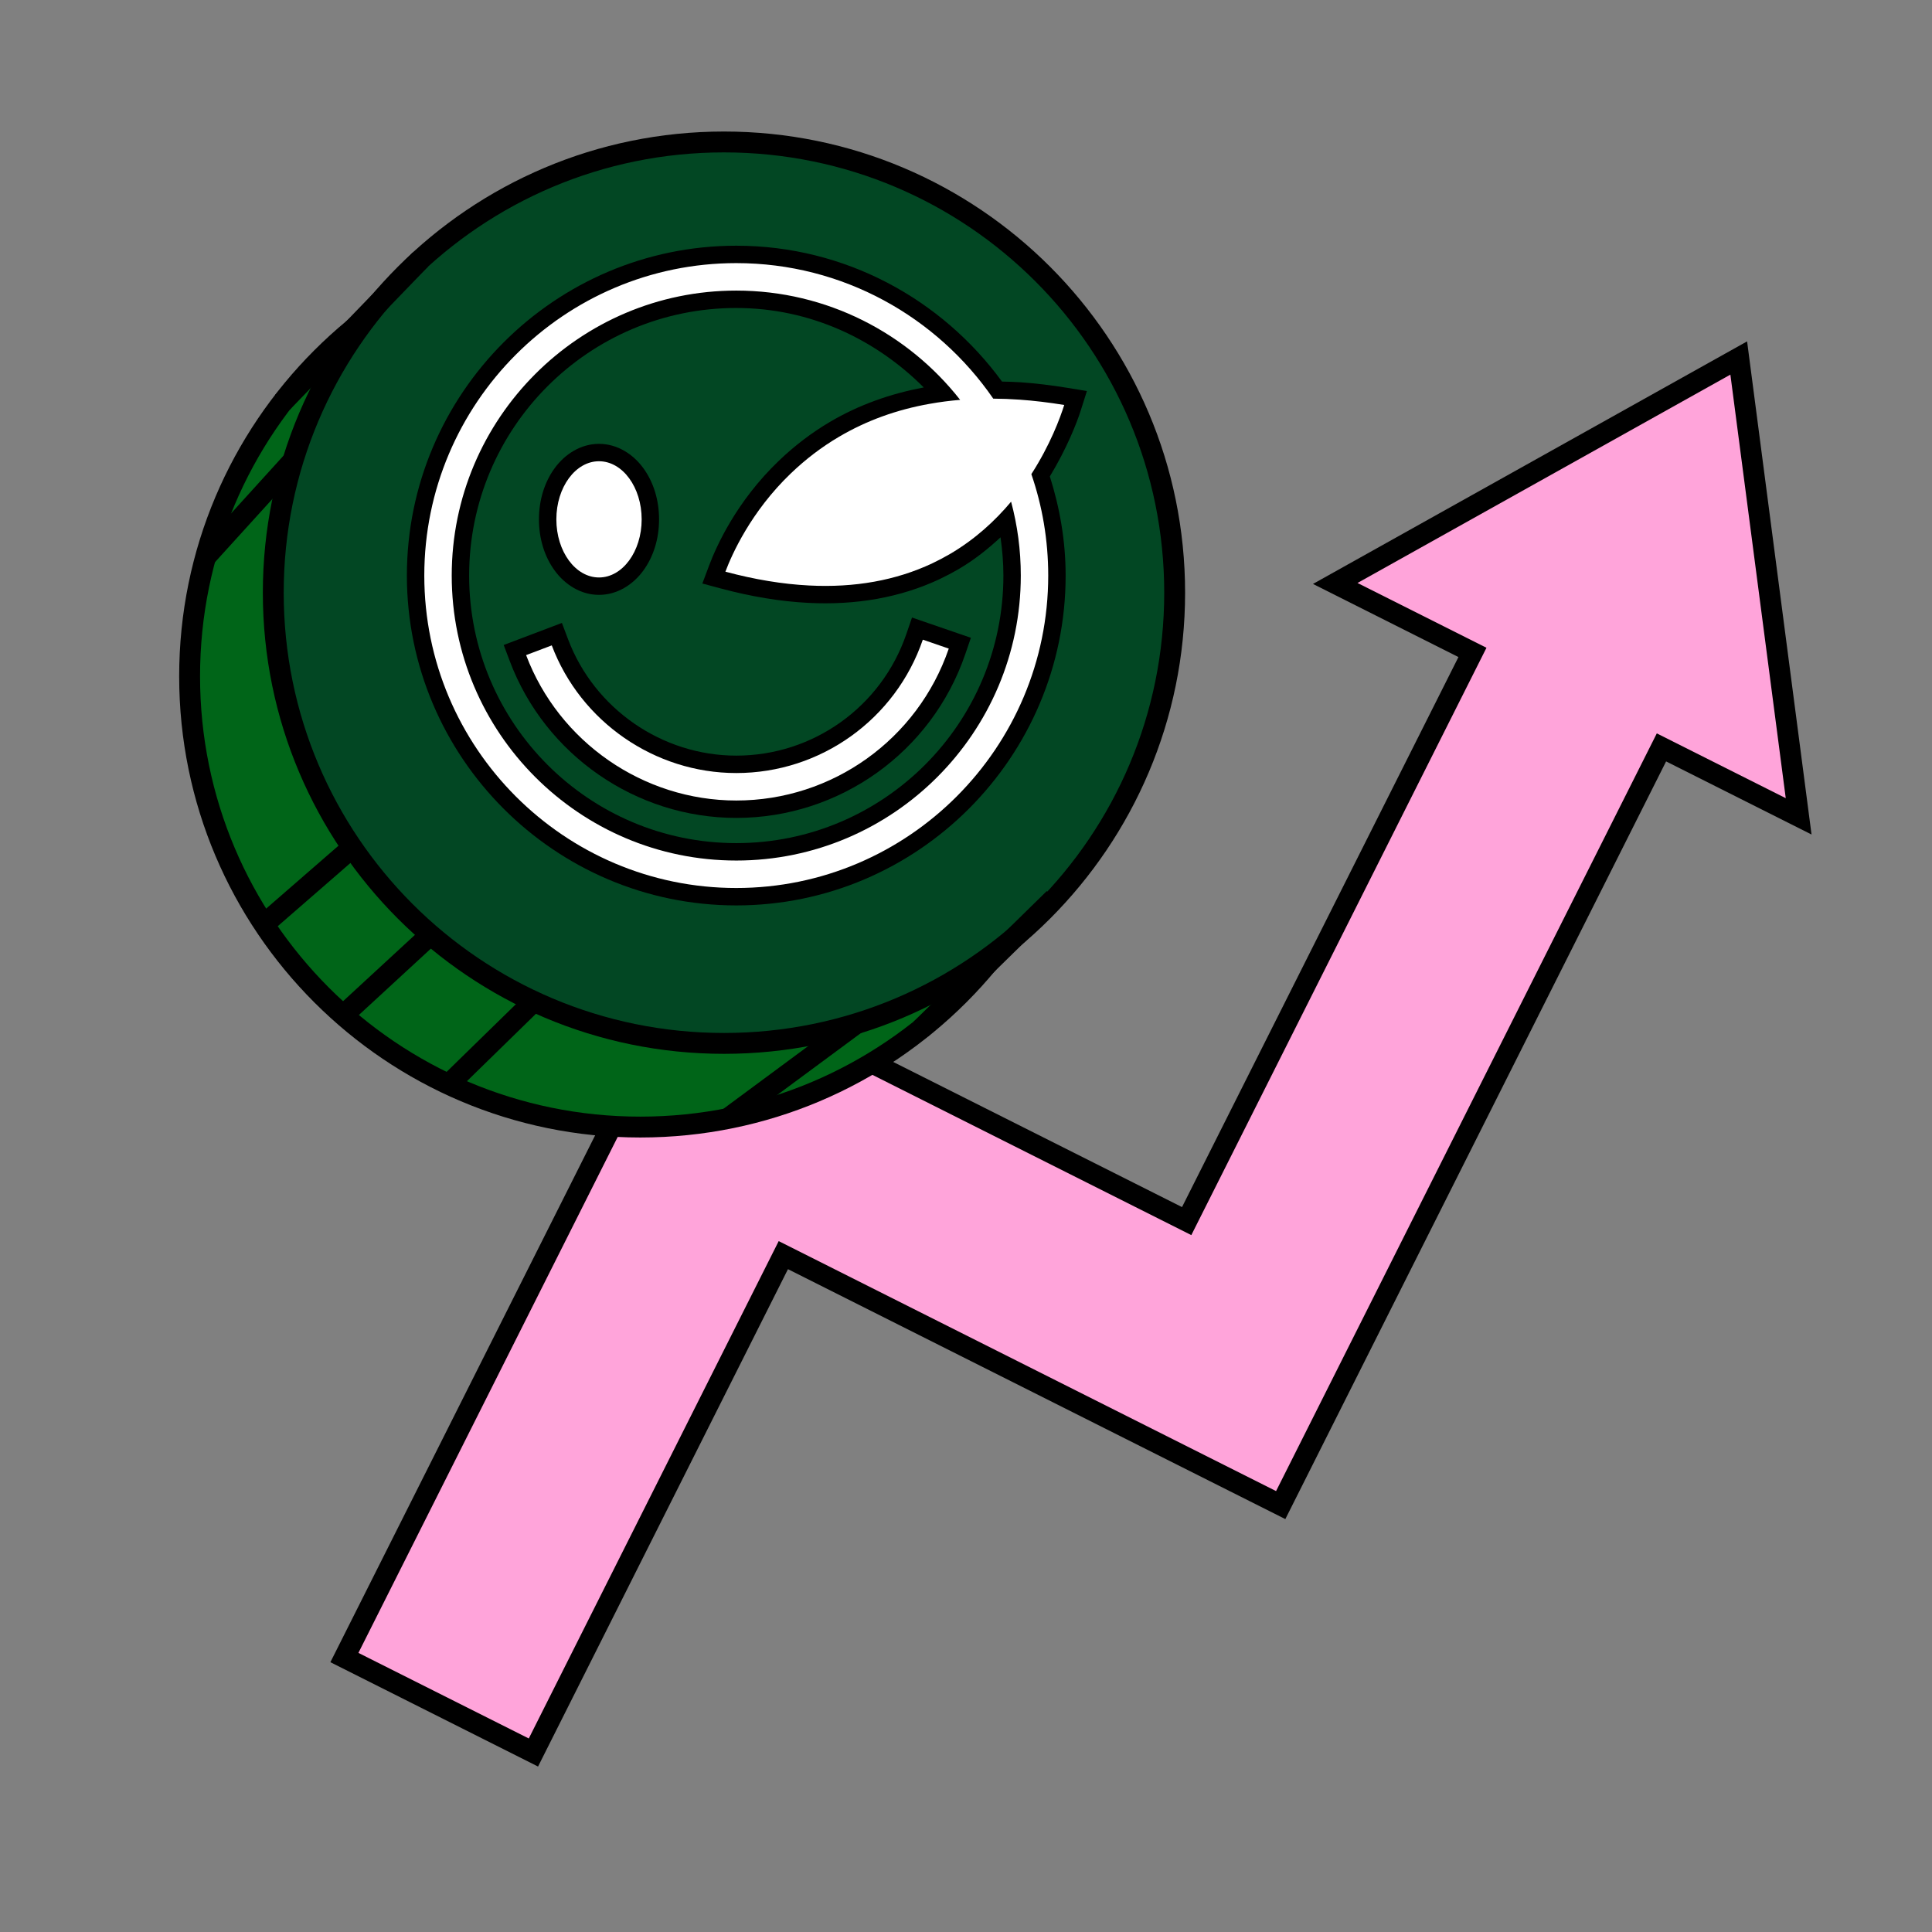 <?xml version="1.0" encoding="UTF-8" standalone="no"?> <svg xmlns:inkscape="http://www.inkscape.org/namespaces/inkscape" xmlns:sodipodi="http://sodipodi.sourceforge.net/DTD/sodipodi-0.dtd" xmlns="http://www.w3.org/2000/svg" xmlns:svg="http://www.w3.org/2000/svg" width="138.83mm" height="138.83mm" viewBox="0 0 138.83 138.83" version="1.1" id="svg1" xml:space="preserve"><rect x="0" y="0" width="138.83" height="138.83" fill="#808080" stroke="none"/><defs id="defs1"></defs><g id="layer1" transform="translate(183.938,-84.781)"><g id="rect5"><path style="fill:#ffa4da;stroke-linecap:square;stroke-miterlimit:4.1" d="m -159.19,203.889 13.581,6.825 17.96,-35.741 35.74,17.961 6.825,-13.581 20.535,-40.865 9.86,4.955 -4.305,-32.934 -28.995,16.2 9.86,4.955 -20.535,40.865 -35.74,-17.961 z" id="path31"></path><path style="stroke-linecap:square;stroke-miterlimit:4.1" d="m -58.395,109.312 -31.195,17.43 10.453,5.254 L -99,171.52 l -35.738,-17.961 -25.459,50.664 14.922,7.498 17.959,-35.74 35.74,17.959 7.162,-14.252 20.199,-40.193 10.451,5.252 z m -1.201,2.389 3.979,30.436 -9.266,-4.656 -20.871,41.535 -6.488,12.912 -35.74,-17.963 -17.959,35.74 -12.242,-6.15 24.111,-47.98 35.74,17.959 21.209,-42.205 -9.268,-4.656 z" id="path32"></path></g><g id="path5"><path style="fill:#006518;stroke-linecap:square;stroke-miterlimit:4.1" d="m -105.54,133.382 a 32.386,32.387 0 0 1 -32.386,32.387 32.386,32.387 0 0 1 -32.386,-32.387 32.386,32.387 0 0 1 32.386,-32.387 32.386,32.387 0 0 1 32.386,32.387 z" id="path33"></path><path style="stroke-linecap:square;stroke-miterlimit:4.1" d="m -137.926,100.244 c -18.292,0 -33.137,14.845 -33.137,33.137 0,18.292 14.845,33.139 33.137,33.139 18.292,0 33.137,-14.846 33.137,-33.139 0,-18.292 -14.845,-33.137 -33.137,-33.137 z m 0,1.5 c 17.481,0 31.637,14.155 31.637,31.637 0,17.482 -14.156,31.639 -31.637,31.639 -17.481,0 -31.637,-14.157 -31.637,-31.639 0,-17.482 14.156,-31.637 31.637,-31.637 z" id="path34"></path></g><g id="circle5"><path style="fill:#024723;stroke-linecap:square;stroke-miterlimit:4.1" d="m -99.529,127.37 a 32.386,32.387 0 0 1 -32.386,32.387 32.386,32.387 0 0 1 -32.386,-32.387 32.386,32.387 0 0 1 32.386,-32.387 32.386,32.387 0 0 1 32.386,32.387 z" id="path35"></path><path style="stroke-linecap:square;stroke-miterlimit:4.1" d="m -131.914,94.232 c -18.292,0 -33.137,14.846 -33.137,33.139 0,18.292 14.845,33.137 33.137,33.137 18.292,0 33.135,-14.845 33.135,-33.137 0,-18.292 -14.843,-33.139 -33.135,-33.139 z m 0,1.5 c 17.481,0 31.635,14.157 31.635,31.639 0,17.482 -14.154,31.637 -31.635,31.637 -17.481,0 -31.637,-14.155 -31.637,-31.637 0,-17.482 14.156,-31.639 31.637,-31.639 z" id="path36"></path></g><path d="m -153.512,151.398 -6.271,5.785 1.016,1.102 6.273,-5.783 z" id="path2-5-2-7"></path><path d="m -158.697,144.754 -6.764,5.881 0.984,1.133 6.764,-5.881 z" id="path2-5-2-7-0"></path><path d="m -163.436,117.381 -6.271,6.906 1.111,1.008 6.27,-6.904 z" id="path2-5-2-7-0-0"></path><path d="m -122.857,157.729 -9.223,6.82 0.891,1.205 9.223,-6.818 z" id="path2-5-2-7-0-0-3"></path><path d="m -146.002,156.096 -6.211,6.066 1.047,1.072 6.213,-6.066 z" id="path2-5-2-7-6"></path><path d="m -108.721,148.814 -9.568,9.377 1.049,1.072 9.57,-9.379 z" id="path2-5-2-7-9"></path><path d="m -154.268,102.91 -9.906,10.254 1.078,1.043 9.908,-10.254 z" id="path2-5-2-7-9-0"></path><g style="fill:#ffffff;stroke:#000000;stroke-width:4.625;paint-order:stroke markers fill" id="g5" transform="matrix(0.541,0,0,0.541,-153.449,103.688)"><g id="path1-8"><path style="fill:#000000;stroke:none" d="m 41.438,-2.312 c -24.105,0 -43.75,19.677 -43.75,43.811 0,24.136 19.645,43.814 43.75,43.814 24.105,0 43.748,-19.678 43.748,-43.814 0,-4.591 -0.779,-8.999 -2.098,-13.166 2.242,-3.707 3.576,-7.08 4.117,-8.795 l 0.805,-2.547 -2.639,-0.432 c -2.1,-0.342 -4.146,-0.589 -6.156,-0.73 h -0.002 -0.002 c -0.839,-0.058 -1.657,-0.074 -2.479,-0.096 C 68.77,4.824 55.925,-2.312 41.438,-2.312 Z m 0,8.273 c 9.78,0 18.481,4.128 24.904,10.555 -4.509,0.84 -8.69,2.35 -12.451,4.57 -2.435,1.435 -4.694,3.157 -6.775,5.146 -5.707,5.458 -8.358,11.468 -9.287,13.939 l -0.896,2.387 2.463,0.66 c 4.029,1.08 7.891,1.72 11.576,1.908 6.397,0.331 12.279,-0.709 17.484,-3.158 l 0.006,-0.004 0.006,-0.002 c 0.838,-0.4 1.666,-0.833 2.477,-1.303 l 0.002,-0.002 0.004,-0.002 c 2.133,-1.246 3.938,-2.706 5.586,-4.232 0.238,1.659 0.383,3.347 0.383,5.074 0,19.621 -15.899,35.541 -35.48,35.541 -19.585,0 -35.482,-15.92 -35.482,-35.541 0,-19.617 15.898,-35.537 35.482,-35.537 z m 32.859,14.266 0.057,0.082 1.207,0.006 c 1.084,0.006 2.193,0.048 3.328,0.127 0.934,0.066 1.929,0.229 2.893,0.344 -0.697,1.706 -1.618,3.705 -3.092,5.99 l -0.609,0.943 0.049,0.141 -1.961,2.346 c -1.989,2.379 -4.474,4.658 -7.553,6.457 -0.69,0.4 -1.404,0.775 -2.129,1.121 -5.53e-4,2.6e-4 -0.001,-2.6e-4 -0.002,0 -4.453,2.095 -9.52,3.025 -15.275,2.727 h -0.002 c -2.479,-0.127 -5.125,-0.562 -7.852,-1.154 1.22,-2.606 3.163,-6.153 6.955,-9.779 1.838,-1.756 3.809,-3.258 5.93,-4.508 h 0.002 c 3.382,-1.996 7.137,-3.371 11.297,-4.104 h 0.002 0.004 c 1.237,-0.222 2.51,-0.388 3.818,-0.496 z" id="path43"></path><path style="stroke:none" d="M 41.438,79.352 C 20.597,79.352 3.643,62.371 3.643,41.499 3.643,20.629 20.597,3.649 41.438,3.649 c 12.053,0 22.809,5.683 29.736,14.514 -1.38,0.114 -2.725,0.289 -4.036,0.525 -4.413,0.777 -8.442,2.247 -12.07,4.389 -2.278,1.342 -4.394,2.954 -6.354,4.827 -5.348,5.115 -7.87,10.821 -8.72,13.082 3.893,1.044 7.595,1.654 11.096,1.833 6.077,0.315 11.552,-0.67 16.382,-2.942 0.785,-0.374 1.558,-0.78 2.312,-1.217 3.346,-1.955 6.028,-4.424 8.159,-6.971 0.841,3.129 1.288,6.418 1.288,9.811 0,20.873 -16.954,37.853 -37.792,37.853 z M 85,18.842 C 82.961,18.509 80.984,18.271 79.052,18.135 77.87,18.053 76.711,18.008 75.573,18.002 68.094,7.136 55.582,-3.44994e-6 41.438,-3.44994e-6 18.588,-3.44994e-6 0,18.618 0,41.499 0,64.383 18.588,83 41.438,83 64.287,83 82.873,64.383 82.873,41.499 c 0,-4.713 -0.787,-9.246 -2.241,-13.47 2.502,-3.878 3.825,-7.465 4.368,-9.187 z" id="path44"></path></g><g id="path2-7"><path style="fill:#000000;stroke:none" d="m 64.779,47.076 -0.75,2.191 C 60.718,58.938 51.65,65.418 41.438,65.418 c -9.86,0 -18.856,-6.222 -22.342,-15.459 l -0.818,-2.166 -7.732,2.93 0.816,2.162 c 4.704,12.455 16.77,20.807 30.076,20.807 13.729,0 25.961,-8.745 30.414,-21.74 l 0.748,-2.186 z" id="path45"></path><path style="stroke:none" d="m 69.663,51.202 c -4.136,12.069 -15.478,20.177 -28.226,20.177 -12.336,0 -23.552,-7.762 -27.914,-19.312 l 3.408,-1.291 c 3.827,10.143 13.677,16.955 24.506,16.955 11.193,0 21.15,-7.118 24.779,-17.715 z" id="path46"></path></g><g id="path3"><path style="fill:#000000;stroke:none" d="m 23.205,24.006 c -2.416,0 -4.512,1.356 -5.869,3.205 -1.357,1.849 -2.107,4.236 -2.107,6.826 0,2.589 0.75,4.975 2.107,6.824 1.357,1.849 3.453,3.205 5.869,3.205 2.415,0 4.514,-1.356 5.871,-3.205 1.358,-1.849 2.107,-4.234 2.107,-6.824 0,-2.591 -0.75,-4.979 -2.107,-6.828 -1.357,-1.849 -3.456,-3.203 -5.871,-3.203 z m 0,4.625 c 0.712,0 1.449,0.372 2.143,1.316 0.694,0.945 1.211,2.417 1.211,4.09 0,1.672 -0.517,3.143 -1.211,4.088 -0.694,0.944 -1.43,1.316 -2.143,1.316 -0.714,0 -1.45,-0.372 -2.143,-1.316 -0.693,-0.944 -1.209,-2.416 -1.209,-4.088 0,-1.674 0.518,-3.145 1.211,-4.09 0.693,-0.944 1.427,-1.316 2.141,-1.316 z" id="path47"></path><path style="stroke:none" d="m 28.872,34.037 c 0,4.261 -2.538,7.717 -5.666,7.717 -3.13,0 -5.665,-3.455 -5.665,-7.717 0,-4.264 2.535,-7.72 5.665,-7.72 3.128,0 5.666,3.455 5.666,7.72 z" id="path48"></path></g></g></g></svg> 